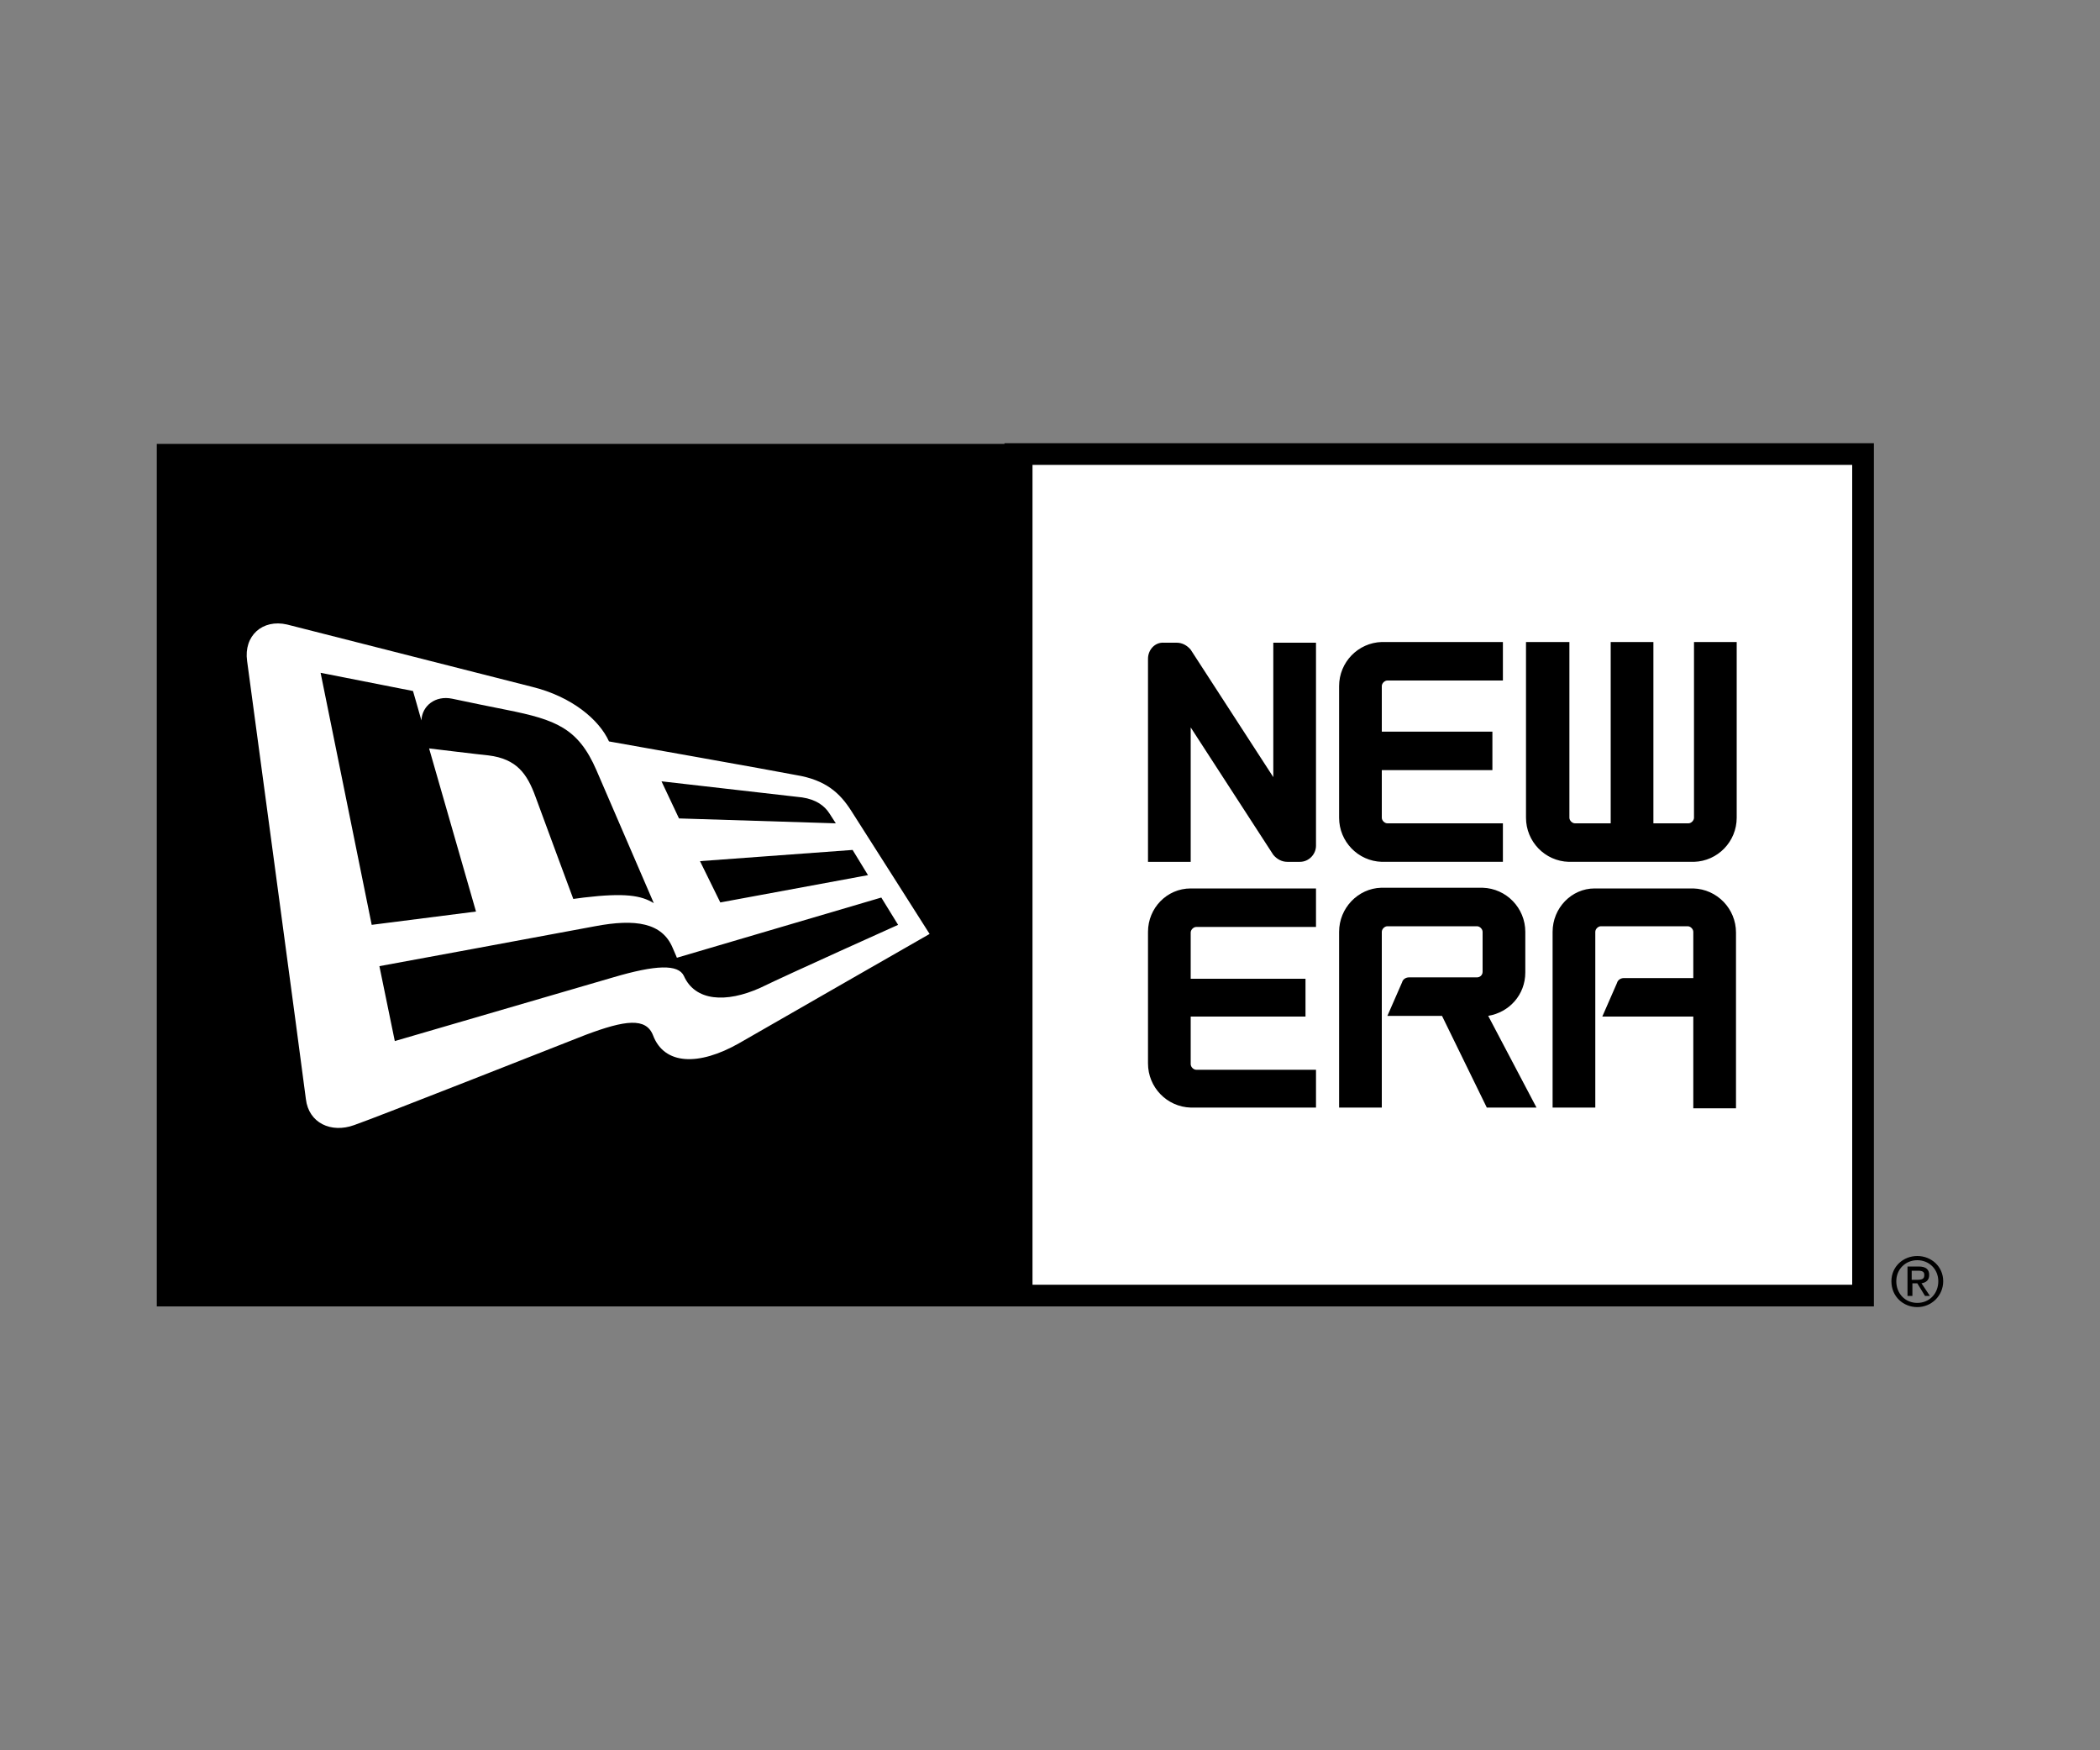 <?xml version="1.0" encoding="utf-8"?>
<!-- Generator: Adobe Illustrator 24.0.3, SVG Export Plug-In . SVG Version: 6.00 Build 0)  -->
<svg version="1.1" id="Capa_1" xmlns="http://www.w3.org/2000/svg" xmlns:xlink="http://www.w3.org/1999/xlink" x="0px" y="0px"
	 viewBox="0 0 300 250" style="enable-background:new 0 0 300 250;" xml:space="preserve">
<rect x="0" y="0" width="300" height="250" fill="#808080" stroke="none"/>
<style type="text/css">
	.st0{fill:#FFFFFF;}
</style>
<g>
	<rect x="25.4" y="65" class="st0" width="241" height="119.9"/>
	<g>
		<g>
			<path d="M197.4,123.1h17.3v-5.5h-16.5c-0.4,0-0.8-0.4-0.8-0.8V110h15.8v-5.5h-15.8V98c0-0.4,0.4-0.8,0.8-0.8h16.5v-5.5h-17.3v0
				c-3.4,0.1-6.1,2.9-6.1,6.3v18.8C191.3,120.2,194,123,197.4,123.1L197.4,123.1z M221.8,133.1v25.1h6.1v-25.1
				c0-0.4,0.4-0.8,0.8-0.8h12.4c0.4,0,0.8,0.4,0.8,0.8v6.6H232c-0.5,0-0.9,0.3-1,0.7l-2.1,4.8h13v13.1h6.1v-25.1
				c0-3.4-2.7-6.2-6.1-6.3v0h-14.1v0C224.5,126.9,221.8,129.7,221.8,133.1 M218,116.8c0,3.4,2.7,6.2,6.1,6.3H242
				c3.4-0.1,6.1-2.9,6.1-6.3V91.7h-6.1v25.1c0,0.4-0.4,0.8-0.8,0.8h-5V91.7h-6.1v25.9h-5.1c-0.4,0-0.8-0.4-0.8-0.8V91.7H218V116.8z
				 M191.3,133.1v25.1h6.1v-25.1c0-0.4,0.4-0.8,0.8-0.8H211c0.4,0,0.8,0.4,0.8,0.8v5.7c0,0.5-0.4,0.8-0.8,0.8h-9.7
				c-0.5,0-0.9,0.3-1,0.7l-2.1,4.8h7.8l6.4,13.1h7.1l-6.9-13.1c3-0.5,5.3-3,5.3-6.2v-5.8c0-3.4-2.7-6.2-6.1-6.3v0h-14.5v0
				C194,126.9,191.3,129.7,191.3,133.1 M164,133.1v18.8c0,3.4,2.7,6.2,6.1,6.3H188v-5.4h-17.1c-0.4,0-0.8-0.4-0.8-0.8v-6.8h16.4
				v-5.4h-16.4v-6.6c0-0.4,0.4-0.8,0.8-0.8H188v-5.5h-17.9v0C166.7,126.9,164,129.7,164,133.1 M164,94.1v29h6.1v-19.2l11.8,18.2
				c0.5,0.6,1.2,1,2,1h1.8c1.3,0,2.3-1.1,2.3-2.3v-29h-6.1v19.2l-11.8-18.2c-0.5-0.6-1.2-1-2-1h-1.8C165,91.7,164,92.8,164,94.1
				 M264.6,183.5H147.5V66.4h117.1V183.5z M267.7,63.3H143.5v123.3h124.2V63.3z"/>
			<path d="M93.4,129l-8.2-19c-2.6-6-5.8-7.2-12.8-8.6c-1.6-0.3-5.4-1.1-7.8-1.6c-2.4-0.5-4.3,1-4.4,3.1c-0.1-0.4-1.2-4.2-1.2-4.2
				l-13.2-2.6l7.3,36l14.9-1.9l-6.7-23.3c0,0,7.4,0.9,8.5,1c4,0.5,5.5,2.6,6.7,5.9c1.2,3.3,5.4,14.6,5.4,14.6l1.5-0.2
				C89.3,127.5,91.6,127.9,93.4,129 M97,116.9l22.4,0.7c0,0-0.7-1.1-0.9-1.4c-0.7-1.1-1.9-2-3.9-2.3c-1.7-0.2-20.1-2.3-20.1-2.3
				L97,116.9z M102.9,128.9L124,125l-2.2-3.6L100,123L102.9,128.9z M128.3,132.1l-2.4-3.9l-29.2,8.6c0,0-0.2-0.5-0.6-1.4
				c-1.5-3.6-5.3-4.2-11.1-3.1c-5.8,1.1-30.8,5.7-30.8,5.7l2.2,10.7l31.2-9.1c6.1-1.8,9.3-1.9,10.1-0.2c1.6,3.6,6,3.9,10.9,1.7
				C112.7,139.1,128.3,132.1,128.3,132.1 M121.6,115.8c1.1,1.7,11.2,17.6,11.2,17.6S110.8,146,105.6,149c-5.8,3.3-10.7,3.1-12.3-1.1
				c-1-2.6-4-2.2-9.6-0.1c-4.1,1.6-29.9,11.8-33.1,12.9c-3.3,1.2-6.5-0.3-6.9-3.7c-0.4-3.3-8.4-62.6-8.4-62.6
				c-0.5-3.6,2.2-6,5.7-5.2L76,98.1c5.7,1.4,9.6,4.7,11,7.8c0,0,23.7,4.2,26.7,4.8C118,111.4,120,113.3,121.6,115.8 M144.7,63.4
				H22.4v123.2h122.3V63.4z"/>
			<path d="M273.1,182.8h0.8c0.8,0,1-0.2,1-0.7c0-0.4-0.2-0.6-0.9-0.6h-0.9V182.8z M273.1,185.1h-0.6v-4.2h1.6c1,0,1.5,0.4,1.5,1.2
				c0,0.8-0.5,1.1-1.1,1.2l1.2,1.8H275l-1.1-1.8h-0.7V185.1z M273.9,180c-1.7,0-3,1.3-3,3c0,1.8,1.3,3.1,3,3.1c1.7,0,3-1.3,3-3.1
				C276.9,181.3,275.6,180,273.9,180 M273.9,179.4c2,0,3.7,1.5,3.7,3.6c0,2.1-1.7,3.7-3.7,3.7c-2,0-3.7-1.5-3.7-3.7
				C270.2,180.9,271.9,179.4,273.9,179.4"/>
		</g>
	</g>
</g>
</svg>
